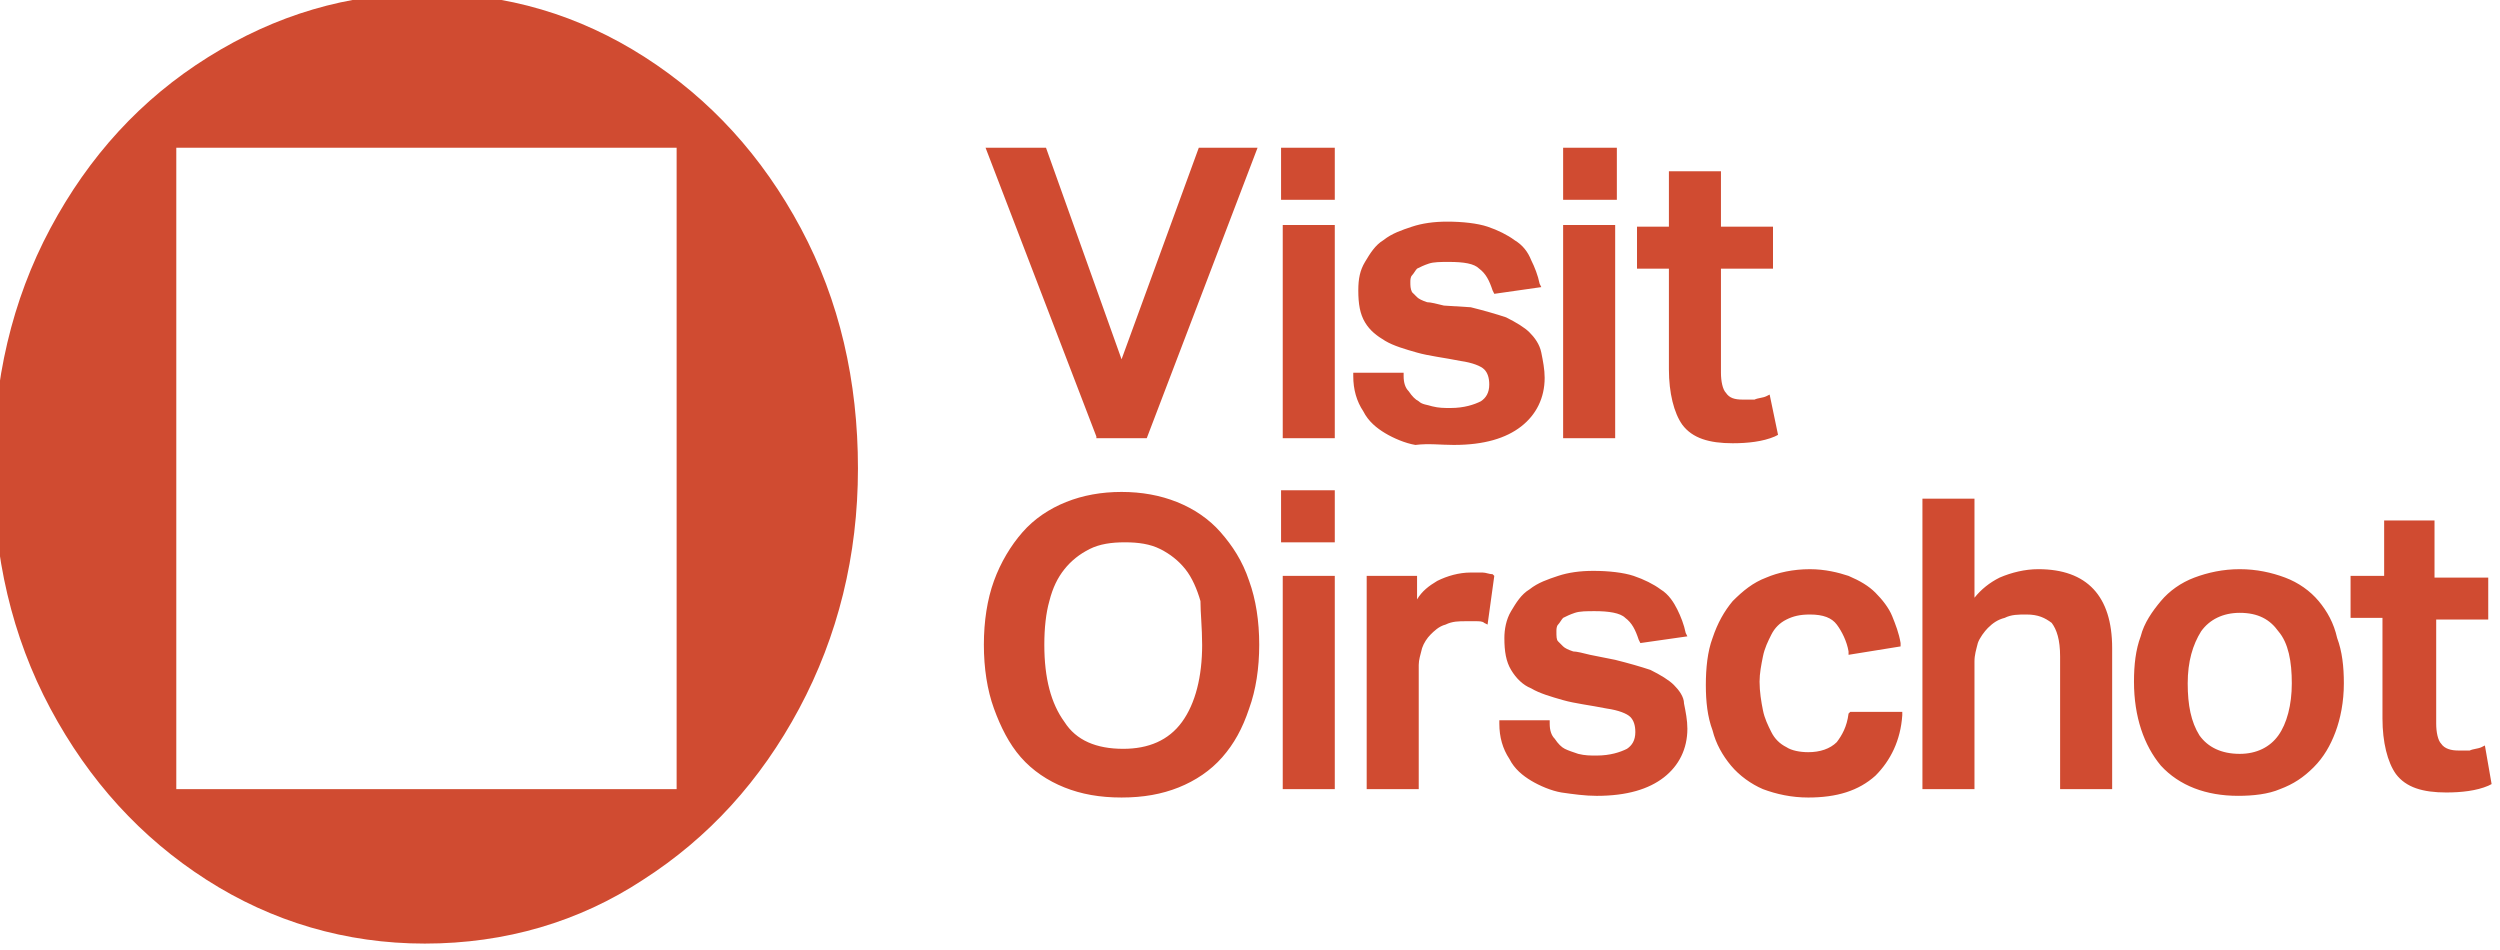 <svg xmlns="http://www.w3.org/2000/svg" viewBox="0 0 148.9 56.6" style="enable-background:new 0 0 148.9 56.6"
     xml:space="preserve"><style>.st3{fill:#d04b31}</style>
    <g id="Layer_1"><g id="Visit_Oirschot"><path class="st3" d="M47.7 13.6c-2.3-4.3-5.4-7.7-9.3-10.2-3.9-2.5-8.2-3.8-13-3.8-4.7 0-9 1.3-13 3.8S5.3 9.3 3 13.6C.7 17.9-.4 22.7-.4 27.9S.7 37.9 3 42.2c2.3 4.3 5.4 7.7 9.3 10.2 3.9 2.5 8.3 3.8 13 3.8 4.8 0 9.2-1.3 13-3.8 3.9-2.5 7-5.9 9.3-10.2 2.3-4.3 3.5-9.1 3.5-14.3s-1.1-10-3.4-14.3M40.2 47H10.5V8.8h29.8V47zM76.3 8.8h3.2v3.1h-3.2zM93.1 8.8h3.2v3.1h-3.2zM65.3 26.1h3l6.6-17.3h-3.5l-4.6 12.6-4.5-12.6h-3.6L65.3 26zM76.4 13.4h3.1v12.7h-3.1zM86.6 26.5c1.8 0 3.1-.4 4-1.1.9-.7 1.4-1.7 1.4-2.9 0-.5-.1-1-.2-1.5s-.4-.9-.7-1.2c-.3-.3-.8-.6-1.4-.9-.6-.2-1.3-.4-2.1-.6l-1.6-.1c-.4-.1-.8-.2-1-.2-.3-.1-.5-.2-.6-.3l-.3-.3c-.1-.2-.1-.4-.1-.6 0-.1 0-.3.1-.4.1-.1.2-.3.3-.4.2-.1.4-.2.7-.3.3-.1.7-.1 1.2-.1.9 0 1.5.1 1.8.4.4.3.6.7.8 1.3l.1.2 2.8-.4-.1-.2c-.1-.5-.3-1-.5-1.4-.2-.5-.5-.9-1-1.2-.4-.3-1-.6-1.6-.8-.6-.2-1.5-.3-2.4-.3-.8 0-1.5.1-2.1.3-.6.2-1.2.4-1.7.8-.5.3-.8.8-1.1 1.3-.3.5-.4 1-.4 1.7 0 .8.1 1.4.4 1.9.3.5.7.8 1.2 1.1.5.3 1.2.5 1.9.7.7.2 1.6.3 2.6.5.7.1 1.2.3 1.4.5.2.2.3.5.3.9 0 .5-.2.8-.5 1-.4.2-1 .4-1.8.4-.4 0-.7 0-1.1-.1-.3-.1-.6-.1-.8-.3-.2-.1-.4-.3-.6-.6-.2-.2-.3-.5-.3-.9v-.2h-3v.2c0 .8.2 1.5.6 2.1.3.6.8 1 1.3 1.3.5.3 1.2.6 1.8.7.8-.1 1.5 0 2.3 0M93.1 13.4h3.1v12.7h-3.1zM105.9 25.9l-.5-2.4-.2.1c-.2.1-.5.1-.7.2h-.7c-.5 0-.8-.1-1-.4-.2-.2-.3-.7-.3-1.2V16h3.1v-2.5h-3.1v-3.3h-3.1v3.3h-1.9V16h1.9v6c0 1.4.3 2.6.8 3.3.6.8 1.6 1.1 3 1.1.9 0 1.8-.1 2.5-.4l.2-.1zM71.6 38.4c0 1.9-.4 3.5-1.2 4.6-.8 1.1-2 1.6-3.5 1.6-1.6 0-2.8-.5-3.5-1.6-.8-1.1-1.2-2.6-1.2-4.6 0-1 .1-1.9.3-2.6.2-.8.5-1.4.9-1.9s.9-.9 1.5-1.2c.6-.3 1.3-.4 2.1-.4s1.5.1 2.1.4c.6.3 1.1.7 1.5 1.2.4.5.7 1.2.9 1.9 0 .7.1 1.6.1 2.6m1.1-6.7c-.7-.8-1.6-1.4-2.6-1.8-1-.4-2.1-.6-3.3-.6-1.2 0-2.3.2-3.3.6-1 .4-1.9 1-2.6 1.8-.7.8-1.3 1.8-1.7 2.9-.4 1.1-.6 2.4-.6 3.8s.2 2.7.6 3.8c.4 1.1.9 2.1 1.6 2.9.7.8 1.6 1.4 2.6 1.8 1 .4 2.1.6 3.4.6 1.3 0 2.4-.2 3.4-.6 1-.4 1.9-1 2.6-1.8.7-.8 1.2-1.7 1.6-2.9.4-1.1.6-2.4.6-3.8s-.2-2.7-.6-3.8c-.4-1.2-1-2.1-1.7-2.9M76.3 29.2h3.2v3.1h-3.2zM76.4 34.3h3.1V47h-3.1zM88.9 34.2c-.2 0-.4-.1-.6-.1h-.7c-.7 0-1.4.2-2 .5-.5.3-.9.6-1.2 1.1v-1.4h-3V47h3.1v-7.4c0-.3.1-.6.2-1 .1-.3.3-.6.5-.8.2-.2.5-.5.9-.6.4-.2.8-.2 1.2-.2h.6c.2 0 .4 0 .5.1l.2.1.4-2.9-.1-.1zM99.7 40.8c-.3-.3-.8-.6-1.4-.9-.6-.2-1.3-.4-2.1-.6l-1.5-.3c-.4-.1-.8-.2-1-.2-.3-.1-.5-.2-.6-.3l-.3-.3c-.1-.1-.1-.3-.1-.6 0-.1 0-.3.1-.4.1-.1.2-.3.3-.4.2-.1.4-.2.7-.3.3-.1.7-.1 1.2-.1.8 0 1.5.1 1.8.4.4.3.6.7.8 1.3l.1.2 2.8-.4-.1-.2c-.1-.5-.3-1-.5-1.4-.2-.4-.5-.9-1-1.2-.4-.3-1-.6-1.6-.8-.6-.2-1.5-.3-2.4-.3-.8 0-1.5.1-2.1.3-.6.2-1.2.4-1.7.8-.5.3-.8.8-1.1 1.3-.3.5-.4 1.1-.4 1.6 0 .8.1 1.4.4 1.9.3.5.7.9 1.2 1.1.5.3 1.2.5 1.9.7.7.2 1.6.3 2.6.5.7.1 1.2.3 1.4.5.2.2.3.5.3.9 0 .5-.2.8-.5 1-.4.2-1 .4-1.8.4-.4 0-.7 0-1.1-.1-.3-.1-.6-.2-.8-.3-.2-.1-.4-.3-.6-.6-.2-.2-.3-.5-.3-.9v-.2h-3v.2c0 .8.2 1.5.6 2.1.3.6.8 1 1.3 1.3.5.3 1.2.6 1.8.7.7.1 1.4.2 2.1.2 1.8 0 3.1-.4 4-1.1.9-.7 1.4-1.7 1.4-2.9 0-.5-.1-1-.2-1.5 0-.4-.3-.8-.6-1.1M110.1 42.5c-.1.8-.4 1.3-.7 1.7-.4.4-1 .6-1.7.6-.5 0-1-.1-1.3-.3-.4-.2-.7-.5-.9-.9-.2-.4-.4-.8-.5-1.3-.1-.5-.2-1.1-.2-1.7 0-.5.1-1 .2-1.5s.3-.9.5-1.3.5-.7.9-.9c.4-.2.8-.3 1.4-.3.8 0 1.3.2 1.6.6.3.4.6 1 .7 1.6v.2l3.1-.5v-.2c-.1-.6-.3-1.1-.5-1.6s-.6-1-1-1.4c-.4-.4-.9-.7-1.6-1-.6-.2-1.4-.4-2.3-.4-1 0-1.9.2-2.6.5-.8.3-1.4.8-2 1.4-.5.6-.9 1.3-1.2 2.2-.3.8-.4 1.8-.4 2.8 0 1 .1 1.9.4 2.7.2.8.6 1.5 1.1 2.1.5.6 1.2 1.1 1.9 1.4.8.3 1.7.5 2.7.5 1.7 0 3-.4 4-1.3.9-.9 1.5-2.1 1.6-3.6v-.2h-3.1l-.1.1zM121.4 33.9c-.8 0-1.6.2-2.3.5-.6.3-1.1.7-1.5 1.2v-5.9h-3.1V47h3.1v-7.6c0-.4.1-.7.2-1.1.1-.3.4-.7.6-.9.3-.3.6-.5 1-.6.4-.2.8-.2 1.3-.2.7 0 1.1.2 1.5.5.3.4.5 1 .5 2V47h3.1v-8.4c0-3.1-1.5-4.7-4.4-4.7M136.5 40.7c0 1.3-.3 2.4-.8 3.1-.5.7-1.3 1.1-2.3 1.1-1.1 0-1.9-.4-2.4-1.1-.5-.8-.7-1.8-.7-3.1s.3-2.3.8-3.1c.5-.7 1.3-1.1 2.3-1.1 1.1 0 1.8.4 2.3 1.1.6.7.8 1.8.8 3.1m1.6-4.9c-.5-.6-1.2-1.1-2-1.4-.8-.3-1.7-.5-2.7-.5-1 0-1.9.2-2.7.5-.8.3-1.5.8-2 1.4-.5.6-1 1.3-1.2 2.1-.3.8-.4 1.7-.4 2.7 0 2.1.6 3.8 1.6 5 1.1 1.2 2.7 1.8 4.6 1.8.9 0 1.8-.1 2.5-.4.8-.3 1.4-.7 2-1.3.6-.6 1-1.3 1.3-2.1.3-.8.5-1.8.5-2.9 0-1-.1-1.9-.4-2.7-.2-.9-.6-1.6-1.1-2.2M148 44.4l-.2.1c-.2.1-.5.1-.7.2h-.7c-.4 0-.8-.1-1-.4-.2-.2-.3-.7-.3-1.2v-6.2h3.1v-2.5H145V31h-3v3.3h-2v2.5h1.9v6c0 1.4.3 2.6.8 3.3.6.8 1.6 1.1 3 1.1.9 0 1.8-.1 2.5-.4l.2-.1-.4-2.3z"/></g></g></svg>
